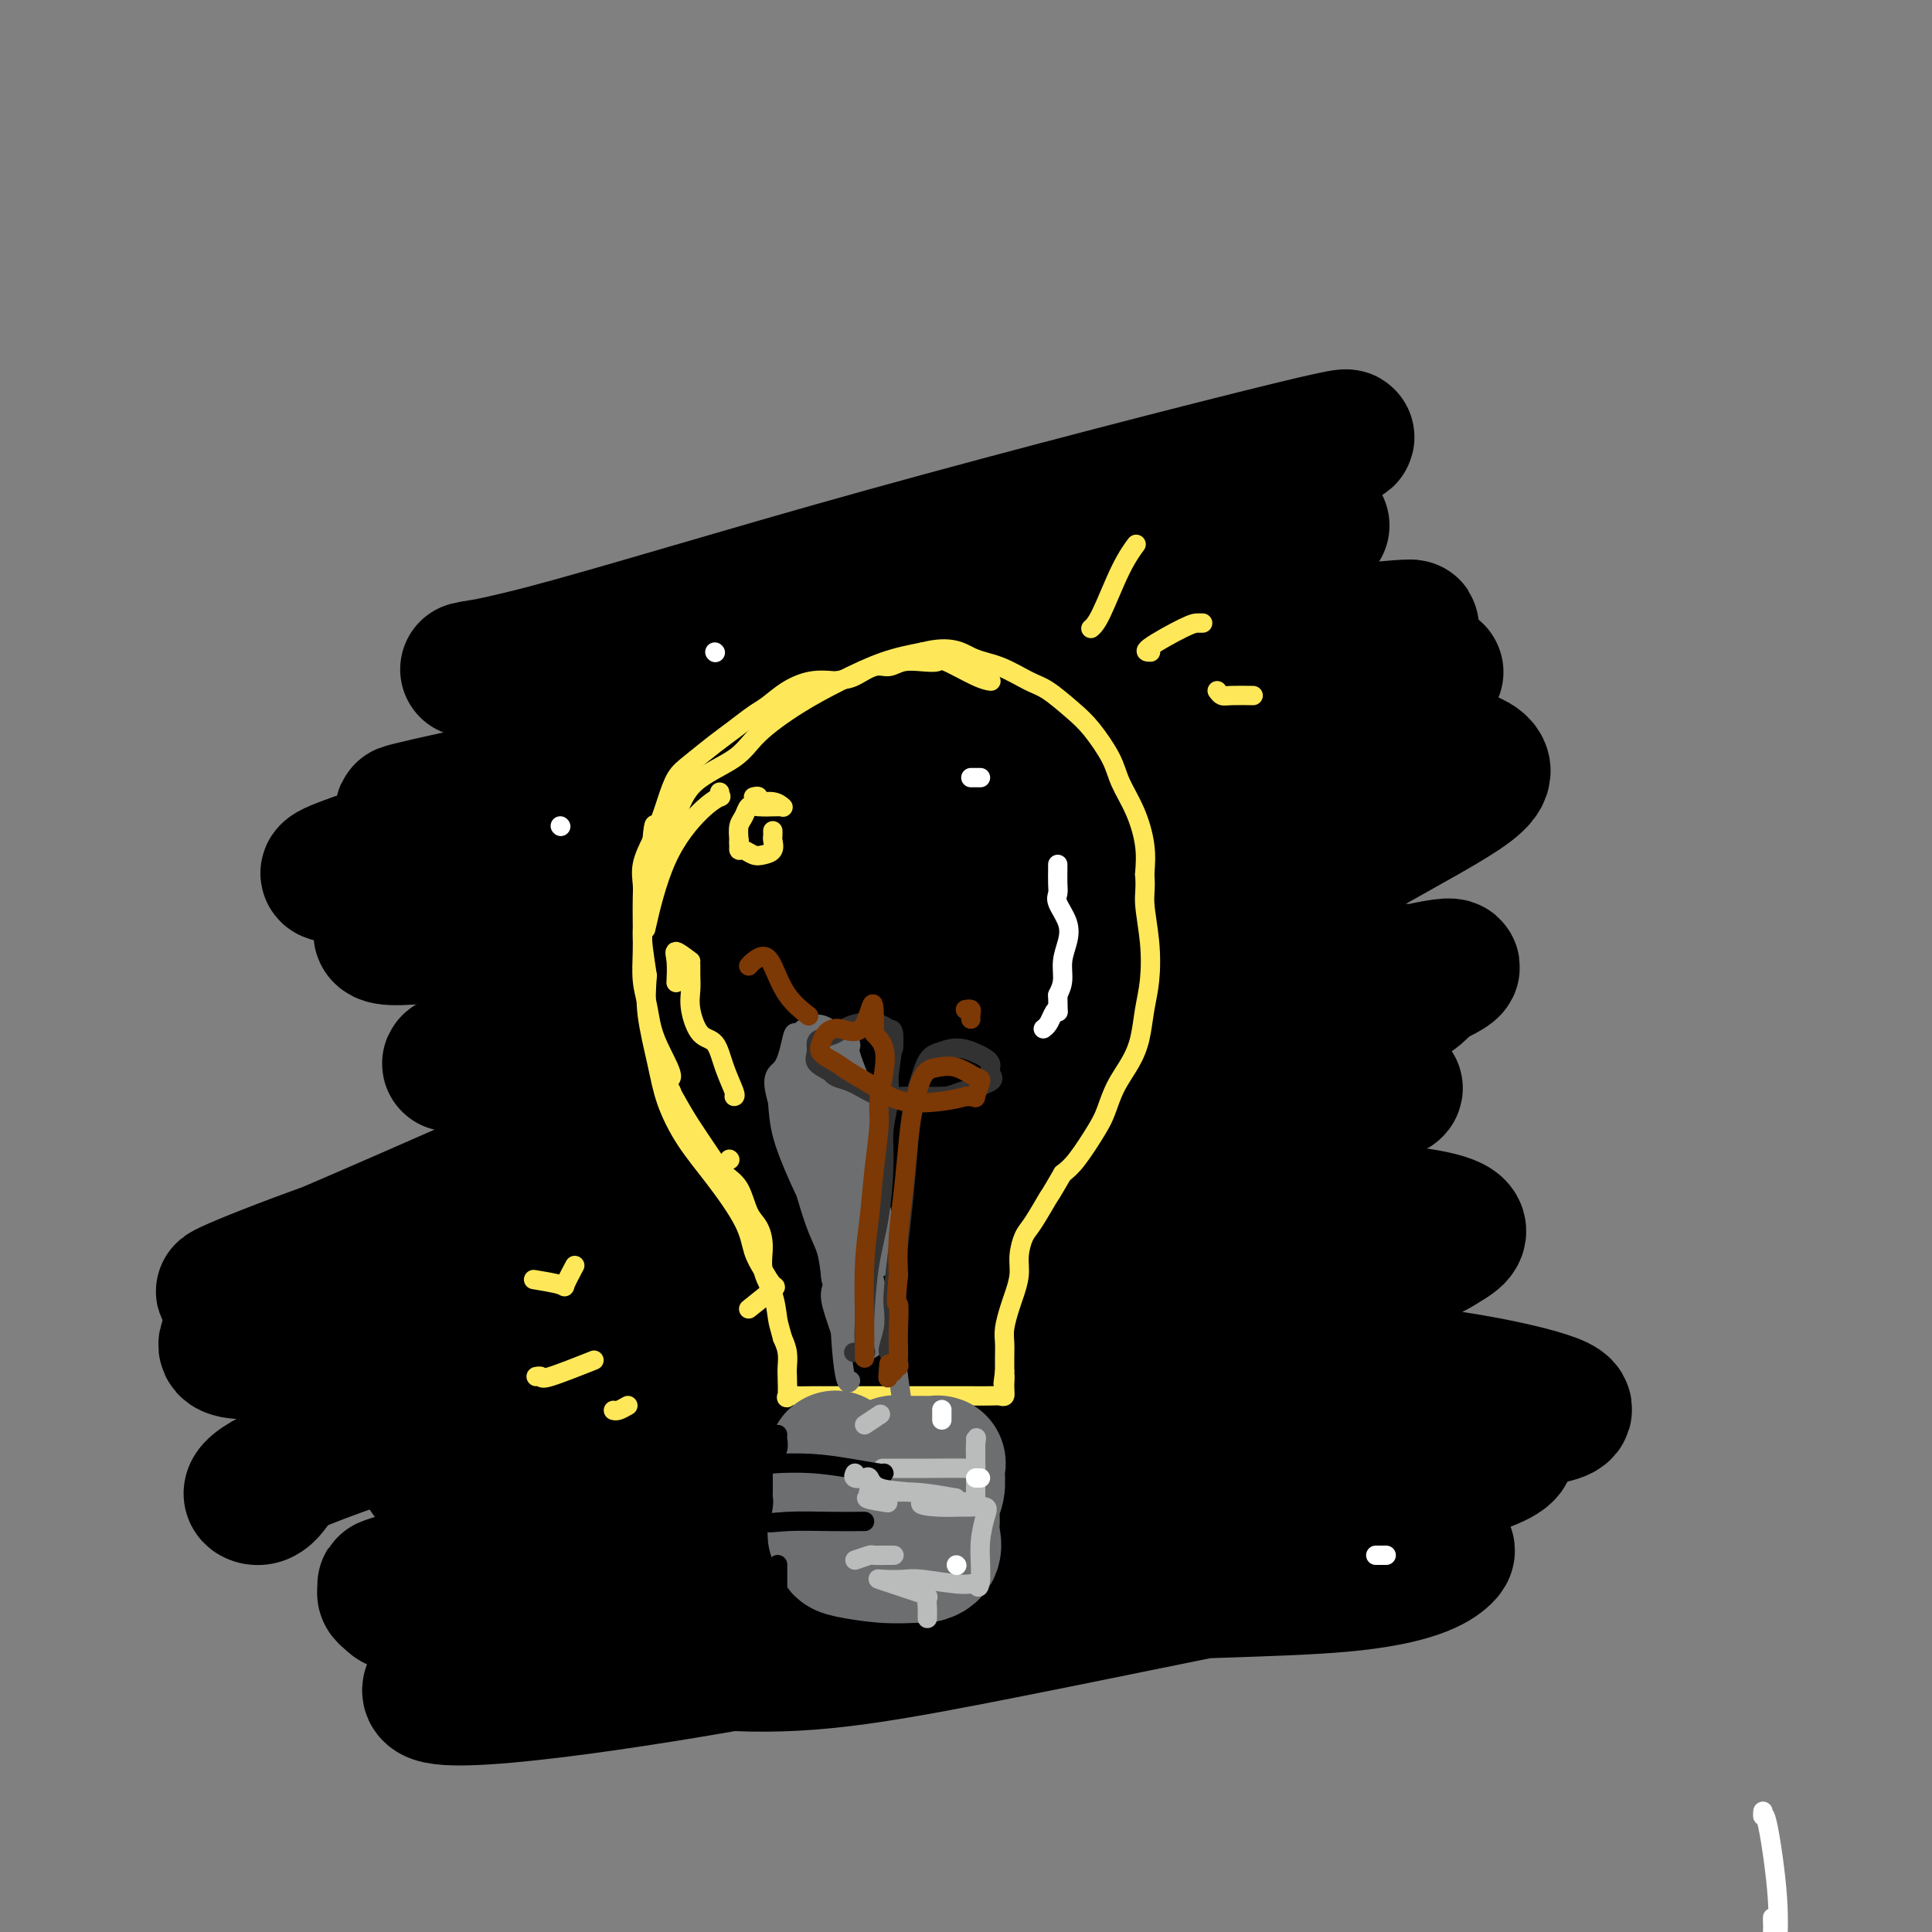 <svg viewBox='0 0 400 400' version='1.1' xmlns='http://www.w3.org/2000/svg' xmlns:xlink='http://www.w3.org/1999/xlink'><rect x="0" y="0" width="400" height="400" fill="#808080" stroke="none"/><g fill='none' stroke='rgb(0,0,0)' stroke-width='28' stroke-linecap='round' stroke-linejoin='round'><path d='M130,140c-1.300,1.323 -2.599,2.646 3,0c5.599,-2.646 18.097,-9.262 38,-16c19.903,-6.738 47.213,-13.599 66,-19c18.787,-5.401 29.052,-9.341 36,-12c6.948,-2.659 10.578,-4.036 -6,0c-16.578,4.036 -53.364,13.484 -84,22c-30.636,8.516 -55.124,16.100 -70,20c-14.876,3.900 -20.142,4.118 -13,3c7.142,-1.118 26.692,-3.570 36,-5c9.308,-1.430 8.374,-1.837 8,-2c-0.374,-0.163 -0.187,-0.081 0,0'/><path d='M214,115c0.396,-0.938 0.791,-1.876 13,-3c12.209,-1.124 36.231,-2.435 44,-3c7.769,-0.565 -0.716,-0.383 -22,6c-21.284,6.383 -55.367,18.967 -69,24c-13.633,5.033 -6.817,2.517 0,0'/><path d='M124,159c-22.315,4.792 -44.631,9.583 -40,9c4.631,-0.583 36.208,-6.542 51,-9c14.792,-2.458 12.798,-1.417 12,-1c-0.798,0.417 -0.399,0.208 0,0'/><path d='M224,138c0.450,0.451 0.900,0.903 17,-1c16.100,-1.903 47.852,-6.159 51,-7c3.148,-0.841 -22.306,1.735 -38,4c-15.694,2.265 -21.627,4.219 -24,5c-2.373,0.781 -1.187,0.391 0,0'/><path d='M174,158c-18.217,6.485 -36.434,12.970 -55,19c-18.566,6.030 -37.482,11.606 -37,13c0.482,1.394 20.360,-1.394 34,-4c13.640,-2.606 21.040,-5.030 24,-6c2.960,-0.970 1.480,-0.485 0,0'/><path d='M223,158c5.844,-1.156 11.689,-2.311 17,-3c5.311,-0.689 10.089,-0.911 12,-1c1.911,-0.089 0.956,-0.044 0,0'/><path d='M292,141c3.637,-1.429 7.274,-2.857 4,-1c-3.274,1.857 -13.458,7.000 -23,11c-9.542,4.000 -18.440,6.857 -22,8c-3.560,1.143 -1.780,0.571 0,0'/><path d='M193,181c1.005,-1.172 2.010,-2.344 -17,5c-19.010,7.344 -58.033,23.206 -74,30c-15.967,6.794 -8.876,4.522 9,0c17.876,-4.522 46.536,-11.292 58,-14c11.464,-2.708 5.732,-1.354 0,0'/><path d='M218,189c17.619,-3.012 35.238,-6.024 41,-7c5.762,-0.976 -0.333,0.083 -6,1c-5.667,0.917 -10.905,1.690 -13,2c-2.095,0.310 -1.048,0.155 0,0'/><path d='M196,204c0.000,0.000 -17.000,6.000 -17,6'/><path d='M129,232c-31.545,13.910 -63.089,27.820 -76,33c-12.911,5.180 -7.188,1.629 17,-7c24.188,-8.629 66.840,-22.337 99,-29c32.160,-6.663 53.826,-6.281 68,-8c14.174,-1.719 20.854,-5.540 7,-3c-13.854,2.540 -48.244,11.440 -62,15c-13.756,3.560 -6.878,1.780 0,0'/><path d='M124,256c-3.750,0.000 -7.500,0.000 -9,0c-1.500,0.000 -0.750,0.000 0,0'/><path d='M77,279c-7.357,1.911 -14.714,3.821 -12,4c2.714,0.179 15.500,-1.375 26,-3c10.500,-1.625 18.714,-3.321 22,-4c3.286,-0.679 1.643,-0.339 0,0'/><path d='M174,254c7.500,-0.833 15.000,-1.667 18,-2c3.000,-0.333 1.500,-0.167 0,0'/><path d='M250,233c14.107,-2.018 28.214,-4.036 35,-6c6.786,-1.964 6.250,-3.875 -15,2c-21.250,5.875 -63.214,19.536 -80,25c-16.786,5.464 -8.393,2.732 0,0'/><path d='M146,276c-1.449,-0.337 -2.898,-0.673 -15,5c-12.102,5.673 -34.855,17.356 -41,22c-6.145,4.644 4.320,2.250 32,-5c27.680,-7.250 72.574,-19.356 99,-27c26.426,-7.644 34.384,-10.827 36,-12c1.616,-1.173 -3.110,-0.335 -5,0c-1.890,0.335 -0.945,0.168 0,0'/><path d='M197,278c-7.083,1.667 -14.167,3.333 -17,4c-2.833,0.667 -1.417,0.333 0,0'/><path d='M124,306c-10.190,6.440 -20.381,12.881 -30,17c-9.619,4.119 -18.667,5.917 -12,5c6.667,-0.917 29.048,-4.548 38,-6c8.952,-1.452 4.476,-0.726 0,0'/><path d='M176,305c35.333,-2.560 70.667,-5.119 92,-9c21.333,-3.881 28.667,-9.083 29,-11c0.333,-1.917 -6.333,-0.548 -9,0c-2.667,0.548 -1.333,0.274 0,0'/><path d='M245,298c-16.667,3.333 -33.333,6.667 -40,8c-6.667,1.333 -3.333,0.667 0,0'/><path d='M147,326c-2.905,0.197 -5.809,0.394 -21,6c-15.191,5.606 -42.668,16.621 -36,19c6.668,2.379 47.479,-3.877 74,-9c26.521,-5.123 38.750,-9.113 57,-11c18.250,-1.887 42.521,-1.671 57,-3c14.479,-1.329 19.165,-4.204 21,-6c1.835,-1.796 0.818,-2.512 -18,1c-18.818,3.512 -55.436,11.251 -80,16c-24.564,4.749 -37.075,6.509 -55,5c-17.925,-1.509 -41.264,-6.288 -53,-9c-11.736,-2.712 -11.868,-3.356 -12,-4'/><path d='M81,331c-6.343,-3.078 10.300,-4.272 38,-8c27.700,-3.728 66.455,-9.991 97,-14c30.545,-4.009 52.878,-5.765 66,-8c13.122,-2.235 17.033,-4.948 4,-7c-13.033,-2.052 -43.009,-3.443 -55,-4c-11.991,-0.557 -5.995,-0.278 0,0'/><path d='M199,294c1.112,0.758 2.223,1.516 -8,1c-10.223,-0.516 -31.782,-2.305 -45,-3c-13.218,-0.695 -18.096,-0.295 -6,1c12.096,1.295 41.165,3.485 74,4c32.835,0.515 69.434,-0.646 90,-2c20.566,-1.354 25.099,-2.903 14,-6c-11.099,-3.097 -37.828,-7.743 -70,-6c-32.172,1.743 -69.786,9.876 -90,15c-20.214,5.124 -23.026,7.239 -16,4c7.026,-3.239 23.892,-11.834 50,-19c26.108,-7.166 61.460,-12.905 81,-17c19.540,-4.095 23.270,-6.548 27,-9'/><path d='M300,257c9.963,-5.724 -19.129,-7.035 -51,-8c-31.871,-0.965 -66.520,-1.584 -86,-2c-19.480,-0.416 -23.792,-0.627 -19,-3c4.792,-2.373 18.688,-6.906 36,-10c17.312,-3.094 38.039,-4.749 61,-10c22.961,-5.251 48.155,-14.100 53,-19c4.845,-4.900 -10.660,-5.852 -39,-1c-28.340,4.852 -69.514,15.507 -96,25c-26.486,9.493 -38.285,17.825 -41,22c-2.715,4.175 3.653,4.193 25,-1c21.347,-5.193 57.674,-15.596 94,-26'/><path d='M237,224c27.684,-8.529 49.895,-16.851 59,-21c9.105,-4.149 5.104,-4.125 -14,1c-19.104,5.125 -53.310,15.352 -82,26c-28.690,10.648 -51.865,21.716 -60,26c-8.135,4.284 -1.229,1.783 22,-9c23.229,-10.783 62.782,-29.849 83,-39c20.218,-9.151 21.100,-8.389 11,-3c-10.100,5.389 -31.181,15.403 -53,26c-21.819,10.597 -44.374,21.776 -53,26c-8.626,4.224 -3.322,1.493 19,-12c22.322,-13.493 61.661,-37.746 101,-62'/><path d='M270,183c28.804,-16.705 40.812,-21.466 36,-25c-4.812,-3.534 -26.446,-5.840 -55,0c-28.554,5.840 -64.030,19.826 -79,26c-14.970,6.174 -9.435,4.535 6,-3c15.435,-7.535 40.770,-20.966 56,-30c15.230,-9.034 20.356,-13.671 10,-13c-10.356,0.671 -36.192,6.649 -65,16c-28.808,9.351 -60.588,22.073 -78,27c-17.412,4.927 -20.457,2.057 -25,1c-4.543,-1.057 -10.584,-0.302 -7,-2c3.584,-1.698 16.792,-5.849 30,-10'/><path d='M99,170c17.985,-7.605 47.948,-21.618 76,-33c28.052,-11.382 54.194,-20.132 70,-24c15.806,-3.868 21.278,-2.855 21,-2c-0.278,0.855 -6.304,1.553 -21,6c-14.696,4.447 -38.061,12.643 -66,25c-27.939,12.357 -60.451,28.873 -80,39c-19.549,10.127 -26.133,13.863 -14,13c12.133,-0.863 42.984,-6.324 73,-10c30.016,-3.676 59.197,-5.567 77,-7c17.803,-1.433 24.230,-2.410 14,3c-10.230,5.410 -37.115,17.205 -64,29'/><path d='M185,209c-29.842,13.717 -72.448,33.510 -100,47c-27.552,13.490 -40.049,20.676 -38,23c2.049,2.324 18.646,-0.214 49,-7c30.354,-6.786 74.465,-17.818 105,-24c30.535,-6.182 47.494,-7.513 52,-8c4.506,-0.487 -3.441,-0.131 -9,0c-5.559,0.131 -8.731,0.037 -10,0c-1.269,-0.037 -0.634,-0.019 0,0'/><path d='M144,272c-2.822,-0.644 -5.644,-1.289 -8,-1c-2.356,0.289 -4.244,1.511 -5,2c-0.756,0.489 -0.378,0.244 0,0'/><path d='M57,307c-1.172,1.640 -2.344,3.279 -4,3c-1.656,-0.279 -3.797,-2.477 17,-10c20.797,-7.523 64.532,-20.373 99,-27c34.468,-6.627 59.669,-7.032 76,-8c16.331,-0.968 23.791,-2.499 26,-3c2.209,-0.501 -0.834,0.027 -12,2c-11.166,1.973 -30.456,5.391 -51,10c-20.544,4.609 -42.342,10.411 -59,15c-16.658,4.589 -28.177,7.966 -36,10c-7.823,2.034 -11.949,2.724 -7,2c4.949,-0.724 18.975,-2.862 33,-5'/><path d='M139,296c18.927,-3.465 49.743,-9.627 77,-10c27.257,-0.373 50.955,5.042 64,7c13.045,1.958 15.439,0.459 12,1c-3.439,0.541 -12.710,3.123 -31,9c-18.290,5.877 -45.598,15.050 -62,21c-16.402,5.950 -21.897,8.679 -23,11c-1.103,2.321 2.185,4.235 12,2c9.815,-2.235 26.157,-8.620 40,-13c13.843,-4.380 25.189,-6.756 39,-10c13.811,-3.244 30.089,-7.355 38,-10c7.911,-2.645 7.456,-3.822 7,-5'/><path d='M312,299c1.095,-1.021 0.332,-1.072 -1,-1c-1.332,0.072 -3.233,0.267 -6,0c-2.767,-0.267 -6.399,-0.995 -8,-1c-1.601,-0.005 -1.172,0.713 -1,1c0.172,0.287 0.086,0.144 0,0'/></g>
<g fill='none' stroke='rgb(254,232,89)' stroke-width='4' stroke-linecap='round' stroke-linejoin='round'><path d='M155,271c2.067,-1.645 4.134,-3.289 5,-4c0.866,-0.711 0.530,-0.487 0,-1c-0.530,-0.513 -1.253,-1.761 -2,-3c-0.747,-1.239 -1.516,-2.468 -2,-4c-0.484,-1.532 -0.681,-3.367 -2,-6c-1.319,-2.633 -3.758,-6.064 -6,-9c-2.242,-2.936 -4.286,-5.378 -6,-8c-1.714,-2.622 -3.099,-5.424 -4,-8c-0.901,-2.576 -1.320,-4.924 -2,-8c-0.680,-3.076 -1.623,-6.879 -2,-10c-0.377,-3.121 -0.189,-5.561 0,-8'/><path d='M134,202c-0.868,-5.677 -1.037,-6.871 -1,-9c0.037,-2.129 0.282,-5.195 1,-8c0.718,-2.805 1.910,-5.350 3,-8c1.090,-2.650 2.077,-5.404 3,-8c0.923,-2.596 1.783,-5.033 4,-7c2.217,-1.967 5.791,-3.465 8,-5c2.209,-1.535 3.053,-3.107 5,-5c1.947,-1.893 4.996,-4.105 8,-6c3.004,-1.895 5.963,-3.472 9,-5c3.037,-1.528 6.154,-3.008 9,-4c2.846,-0.992 5.423,-1.496 8,-2'/><path d='M191,135c6.008,-1.553 8.028,0.066 10,1c1.972,0.934 3.895,1.185 6,2c2.105,0.815 4.392,2.195 6,3c1.608,0.805 2.537,1.035 4,2c1.463,0.965 3.459,2.664 5,4c1.541,1.336 2.627,2.309 4,4c1.373,1.691 3.034,4.099 4,6c0.966,1.901 1.238,3.293 2,5c0.762,1.707 2.013,3.729 3,6c0.987,2.271 1.711,4.792 2,7c0.289,2.208 0.145,4.104 0,6'/><path d='M237,181c0.252,2.994 -0.117,3.980 0,6c0.117,2.020 0.720,5.074 1,8c0.280,2.926 0.237,5.723 0,8c-0.237,2.277 -0.669,4.034 -1,6c-0.331,1.966 -0.562,4.140 -1,6c-0.438,1.860 -1.083,3.404 -2,5c-0.917,1.596 -2.108,3.242 -3,5c-0.892,1.758 -1.487,3.626 -2,5c-0.513,1.374 -0.946,2.255 -2,4c-1.054,1.745 -2.730,4.356 -4,6c-1.270,1.644 -2.135,2.322 -3,3'/><path d='M220,243c-3.001,5.196 -2.502,4.185 -3,5c-0.498,0.815 -1.993,3.457 -3,5c-1.007,1.543 -1.526,1.987 -2,3c-0.474,1.013 -0.901,2.596 -1,4c-0.099,1.404 0.131,2.630 0,4c-0.131,1.370 -0.624,2.884 -1,4c-0.376,1.116 -0.637,1.835 -1,3c-0.363,1.165 -0.829,2.776 -1,4c-0.171,1.224 -0.046,2.060 0,3c0.046,0.940 0.013,1.983 0,3c-0.013,1.017 -0.007,2.009 0,3'/><path d='M208,284c-0.616,4.469 -0.155,1.642 0,1c0.155,-0.642 0.003,0.900 0,2c-0.003,1.100 0.141,1.759 0,2c-0.141,0.241 -0.568,0.065 -1,0c-0.432,-0.065 -0.870,-0.017 -2,0c-1.130,0.017 -2.953,0.005 -4,0c-1.047,-0.005 -1.319,-0.001 -2,0c-0.681,0.001 -1.770,0.000 -3,0c-1.230,-0.000 -2.600,-0.000 -4,0c-1.400,0.000 -2.828,0.000 -4,0c-1.172,-0.000 -2.086,-0.000 -3,0'/><path d='M185,289c-4.014,0.000 -4.048,0.000 -5,0c-0.952,-0.000 -2.823,-0.001 -4,0c-1.177,0.001 -1.660,0.004 -3,0c-1.340,-0.004 -3.536,-0.015 -5,0c-1.464,0.015 -2.196,0.055 -3,0c-0.804,-0.055 -1.679,-0.206 -2,0c-0.321,0.206 -0.089,0.768 0,0c0.089,-0.768 0.034,-2.866 0,-4c-0.034,-1.134 -0.048,-1.305 0,-2c0.048,-0.695 0.156,-1.913 0,-3c-0.156,-1.087 -0.578,-2.044 -1,-3'/><path d='M162,277c-0.663,-2.523 -0.821,-2.829 -1,-4c-0.179,-1.171 -0.380,-3.207 -1,-5c-0.620,-1.793 -1.660,-3.345 -2,-5c-0.340,-1.655 0.019,-3.415 0,-5c-0.019,-1.585 -0.416,-2.995 -1,-4c-0.584,-1.005 -1.356,-1.605 -2,-3c-0.644,-1.395 -1.159,-3.587 -2,-5c-0.841,-1.413 -2.009,-2.049 -3,-3c-0.991,-0.951 -1.805,-2.218 -3,-4c-1.195,-1.782 -2.770,-4.081 -4,-6c-1.230,-1.919 -2.115,-3.460 -3,-5'/><path d='M140,228c-2.764,-4.915 -1.175,-4.203 -1,-5c0.175,-0.797 -1.063,-3.103 -2,-5c-0.937,-1.897 -1.571,-3.384 -2,-5c-0.429,-1.616 -0.651,-3.360 -1,-5c-0.349,-1.640 -0.825,-3.176 -1,-5c-0.175,-1.824 -0.048,-3.936 0,-6c0.048,-2.064 0.018,-4.081 0,-6c-0.018,-1.919 -0.026,-3.741 0,-5c0.026,-1.259 0.084,-1.954 0,-3c-0.084,-1.046 -0.310,-2.442 0,-4c0.310,-1.558 1.155,-3.279 2,-5'/><path d='M135,174c0.439,-4.935 0.536,-2.771 1,-3c0.464,-0.229 1.295,-2.851 2,-5c0.705,-2.149 1.284,-3.826 2,-5c0.716,-1.174 1.570,-1.847 3,-3c1.430,-1.153 3.438,-2.788 5,-4c1.562,-1.212 2.678,-2.003 4,-3c1.322,-0.997 2.849,-2.201 4,-3c1.151,-0.799 1.927,-1.194 3,-2c1.073,-0.806 2.443,-2.025 4,-3c1.557,-0.975 3.302,-1.707 5,-2c1.698,-0.293 3.349,-0.146 5,0'/><path d='M173,141c2.250,-0.410 2.874,-0.436 4,-1c1.126,-0.564 2.753,-1.667 4,-2c1.247,-0.333 2.112,0.104 3,0c0.888,-0.104 1.799,-0.750 3,-1c1.201,-0.250 2.693,-0.106 4,0c1.307,0.106 2.427,0.172 3,0c0.573,-0.172 0.597,-0.582 2,0c1.403,0.582 4.185,2.157 6,3c1.815,0.843 2.661,0.955 3,1c0.339,0.045 0.169,0.022 0,0'/><path d='M156,165c0.497,-0.121 0.995,-0.243 1,0c0.005,0.243 -0.482,0.850 0,1c0.482,0.150 1.933,-0.156 3,0c1.067,0.156 1.751,0.774 2,1c0.249,0.226 0.064,0.059 0,0c-0.064,-0.059 -0.006,-0.010 0,0c0.006,0.010 -0.041,-0.020 -1,0c-0.959,0.020 -2.832,0.091 -4,0c-1.168,-0.091 -1.633,-0.344 -2,0c-0.367,0.344 -0.637,1.285 -1,2c-0.363,0.715 -0.818,1.204 -1,2c-0.182,0.796 -0.091,1.898 0,3'/><path d='M153,174c-0.145,0.935 -0.009,0.773 0,1c0.009,0.227 -0.109,0.844 0,1c0.109,0.156 0.446,-0.147 1,0c0.554,0.147 1.325,0.744 2,1c0.675,0.256 1.253,0.170 2,0c0.747,-0.170 1.664,-0.424 2,-1c0.336,-0.576 0.090,-1.474 0,-2c-0.090,-0.526 -0.024,-0.680 0,-1c0.024,-0.320 0.007,-0.806 0,-1c-0.007,-0.194 -0.003,-0.097 0,0'/><path d='M143,201c-0.001,-0.380 -0.002,-0.761 0,-1c0.002,-0.239 0.005,-0.337 0,0c-0.005,0.337 -0.020,1.110 0,2c0.020,0.890 0.074,1.899 0,3c-0.074,1.101 -0.275,2.295 0,4c0.275,1.705 1.026,3.921 2,5c0.974,1.079 2.170,1.021 3,2c0.830,0.979 1.295,2.994 2,5c0.705,2.006 1.651,4.002 2,5c0.349,0.998 0.100,1.000 0,1c-0.100,0.000 -0.050,0.000 0,0'/></g>
<g fill='none' stroke='rgb(255,255,255)' stroke-width='4' stroke-linecap='round' stroke-linejoin='round'><path d='M201,161c0.311,0.000 0.622,0.000 1,0c0.378,0.000 0.822,0.000 1,0c0.178,0.000 0.089,0.000 0,0'/><path d='M219,179c-0.001,-0.036 -0.002,-0.072 0,0c0.002,0.072 0.008,0.252 0,1c-0.008,0.748 -0.029,2.065 0,3c0.029,0.935 0.109,1.488 0,2c-0.109,0.512 -0.407,0.983 0,2c0.407,1.017 1.518,2.579 2,4c0.482,1.421 0.335,2.700 0,4c-0.335,1.300 -0.860,2.619 -1,4c-0.140,1.381 0.103,2.823 0,4c-0.103,1.177 -0.551,2.088 -1,3'/><path d='M219,206c0.049,4.824 0.171,3.384 0,3c-0.171,-0.384 -0.633,0.289 -1,1c-0.367,0.711 -0.637,1.461 -1,2c-0.363,0.539 -0.818,0.868 -1,1c-0.182,0.132 -0.091,0.066 0,0'/></g>
<g fill='none' stroke='rgb(109,110,112)' stroke-width='4' stroke-linecap='round' stroke-linejoin='round'><path d='M176,286c0.082,-0.124 0.163,-0.249 0,0c-0.163,0.249 -0.571,0.871 -1,-1c-0.429,-1.871 -0.881,-6.235 -1,-10c-0.119,-3.765 0.093,-6.930 0,-10c-0.093,-3.070 -0.490,-6.045 -1,-8c-0.510,-1.955 -1.131,-2.891 -2,-4c-0.869,-1.109 -1.986,-2.390 -3,-4c-1.014,-1.610 -1.927,-3.549 -3,-6c-1.073,-2.451 -2.307,-5.415 -3,-8c-0.693,-2.585 -0.847,-4.793 -1,-7'/><path d='M161,228c-1.741,-5.727 -0.095,-5.545 1,-7c1.095,-1.455 1.637,-4.547 2,-6c0.363,-1.453 0.546,-1.266 1,-1c0.454,0.266 1.180,0.610 2,1c0.820,0.390 1.736,0.824 3,1c1.264,0.176 2.877,0.094 4,0c1.123,-0.094 1.755,-0.200 2,0c0.245,0.200 0.105,0.708 0,1c-0.105,0.292 -0.173,0.369 0,1c0.173,0.631 0.586,1.815 1,3'/><path d='M177,221c1.139,2.565 2.488,6.477 3,10c0.512,3.523 0.188,6.656 0,9c-0.188,2.344 -0.239,3.897 0,6c0.239,2.103 0.767,4.754 1,7c0.233,2.246 0.171,4.088 0,6c-0.171,1.912 -0.449,3.895 0,6c0.449,2.105 1.626,4.332 2,6c0.374,1.668 -0.054,2.777 0,4c0.054,1.223 0.592,2.560 1,4c0.408,1.440 0.688,2.983 1,4c0.312,1.017 0.656,1.509 1,2'/><path d='M186,285c1.400,9.956 0.400,2.844 0,0c-0.400,-2.844 -0.200,-1.422 0,0'/></g>
<g fill='none' stroke='rgb(109,110,112)' stroke-width='12' stroke-linecap='round' stroke-linejoin='round'><path d='M171,224c-0.025,-0.458 -0.050,-0.915 0,-1c0.050,-0.085 0.175,0.204 0,0c-0.175,-0.204 -0.650,-0.900 -1,0c-0.350,0.900 -0.574,3.395 0,6c0.574,2.605 1.944,5.318 3,8c1.056,2.682 1.796,5.331 2,7c0.204,1.669 -0.128,2.356 0,3c0.128,0.644 0.715,1.245 0,1c-0.715,-0.245 -2.731,-1.335 -4,-4c-1.269,-2.665 -1.791,-6.904 -2,-11c-0.209,-4.096 -0.104,-8.048 0,-12'/><path d='M169,221c-0.322,-4.384 -0.128,-3.843 0,-4c0.128,-0.157 0.189,-1.011 0,-1c-0.189,0.011 -0.629,0.886 -1,2c-0.371,1.114 -0.671,2.466 -1,4c-0.329,1.534 -0.685,3.249 -1,5c-0.315,1.751 -0.589,3.537 0,6c0.589,2.463 2.042,5.602 3,8c0.958,2.398 1.422,4.055 2,6c0.578,1.945 1.271,4.177 2,6c0.729,1.823 1.494,3.235 2,5c0.506,1.765 0.753,3.882 1,6'/><path d='M176,264c1.503,5.511 0.262,3.788 0,4c-0.262,0.212 0.455,2.358 1,4c0.545,1.642 0.917,2.779 1,3c0.083,0.221 -0.124,-0.475 0,0c0.124,0.475 0.580,2.121 0,-1c-0.580,-3.121 -2.194,-11.007 -3,-18c-0.806,-6.993 -0.804,-13.091 -1,-19c-0.196,-5.909 -0.591,-11.629 -1,-14c-0.409,-2.371 -0.831,-1.392 -1,-1c-0.169,0.392 -0.084,0.196 0,0'/><path d='M172,222c-0.952,-8.091 -0.332,-1.818 0,2c0.332,3.818 0.376,5.181 1,8c0.624,2.819 1.827,7.095 3,11c1.173,3.905 2.314,7.438 3,10c0.686,2.562 0.915,4.151 1,5c0.085,0.849 0.024,0.957 0,1c-0.024,0.043 -0.012,0.022 0,0'/></g>
<g fill='none' stroke='rgb(50,50,50)' stroke-width='4' stroke-linecap='round' stroke-linejoin='round'><path d='M177,280c-0.225,-0.001 -0.451,-0.002 0,0c0.451,0.002 1.577,0.008 2,0c0.423,-0.008 0.142,-0.030 0,-1c-0.142,-0.970 -0.144,-2.887 0,-6c0.144,-3.113 0.435,-7.423 1,-11c0.565,-3.577 1.406,-6.420 2,-10c0.594,-3.580 0.943,-7.898 1,-11c0.057,-3.102 -0.177,-4.989 0,-7c0.177,-2.011 0.765,-4.146 1,-6c0.235,-1.854 0.118,-3.427 0,-5'/><path d='M184,223c1.297,-10.007 1.040,-6.526 1,-6c-0.040,0.526 0.138,-1.905 0,-3c-0.138,-1.095 -0.594,-0.854 -1,-1c-0.406,-0.146 -0.764,-0.678 -2,-1c-1.236,-0.322 -3.350,-0.434 -5,0c-1.650,0.434 -2.837,1.415 -4,2c-1.163,0.585 -2.303,0.776 -3,1c-0.697,0.224 -0.950,0.483 -1,1c-0.050,0.517 0.102,1.293 0,2c-0.102,0.707 -0.458,1.345 0,2c0.458,0.655 1.729,1.328 3,2'/><path d='M172,222c0.900,1.353 2.152,1.236 4,2c1.848,0.764 4.294,2.409 6,3c1.706,0.591 2.673,0.128 5,0c2.327,-0.128 6.013,0.079 8,0c1.987,-0.079 2.276,-0.444 4,-1c1.724,-0.556 4.885,-1.302 6,-2c1.115,-0.698 0.186,-1.347 0,-2c-0.186,-0.653 0.373,-1.309 0,-2c-0.373,-0.691 -1.677,-1.417 -3,-2c-1.323,-0.583 -2.664,-1.024 -4,-1c-1.336,0.024 -2.668,0.512 -4,1'/><path d='M194,218c-1.808,0.588 -2.330,2.056 -3,4c-0.670,1.944 -1.490,4.362 -2,7c-0.510,2.638 -0.711,5.496 -1,9c-0.289,3.504 -0.665,7.654 -1,11c-0.335,3.346 -0.629,5.888 -1,9c-0.371,3.112 -0.817,6.795 -1,9c-0.183,2.205 -0.101,2.930 0,4c0.101,1.070 0.223,2.483 0,4c-0.223,1.517 -0.791,3.139 -1,4c-0.209,0.861 -0.060,0.960 0,1c0.060,0.040 0.030,0.020 0,0'/></g>
<g fill='none' stroke='rgb(124,56,5)' stroke-width='4' stroke-linecap='round' stroke-linejoin='round'><path d='M179,281c0.002,0.155 0.004,0.310 0,0c-0.004,-0.310 -0.012,-1.086 0,-2c0.012,-0.914 0.046,-1.966 0,-5c-0.046,-3.034 -0.171,-8.049 0,-12c0.171,-3.951 0.638,-6.839 1,-10c0.362,-3.161 0.620,-6.597 1,-10c0.380,-3.403 0.881,-6.774 1,-9c0.119,-2.226 -0.143,-3.308 0,-5c0.143,-1.692 0.692,-3.994 1,-6c0.308,-2.006 0.374,-3.716 0,-5c-0.374,-1.284 -1.187,-2.142 -2,-3'/><path d='M181,214c0.115,-10.869 -0.599,-4.542 -2,-2c-1.401,2.542 -3.490,1.300 -5,1c-1.510,-0.300 -2.439,0.342 -3,1c-0.561,0.658 -0.752,1.334 -1,2c-0.248,0.666 -0.552,1.324 0,2c0.552,0.676 1.960,1.369 3,2c1.040,0.631 1.712,1.199 3,2c1.288,0.801 3.190,1.833 5,3c1.810,1.167 3.526,2.468 6,3c2.474,0.532 5.707,0.295 8,0c2.293,-0.295 3.647,-0.647 5,-1'/><path d='M200,227c2.401,0.020 1.902,0.569 2,0c0.098,-0.569 0.791,-2.256 1,-3c0.209,-0.744 -0.066,-0.546 -1,-1c-0.934,-0.454 -2.526,-1.561 -4,-2c-1.474,-0.439 -2.828,-0.210 -4,0c-1.172,0.210 -2.160,0.402 -3,2c-0.840,1.598 -1.532,4.602 -2,7c-0.468,2.398 -0.713,4.189 -1,7c-0.287,2.811 -0.616,6.641 -1,10c-0.384,3.359 -0.824,6.245 -1,9c-0.176,2.755 -0.088,5.377 0,8'/><path d='M186,264c-0.774,7.455 -0.208,5.594 0,6c0.208,0.406 0.057,3.080 0,5c-0.057,1.920 -0.019,3.088 0,4c0.019,0.912 0.020,1.569 0,2c-0.020,0.431 -0.061,0.638 0,1c0.061,0.362 0.222,0.881 0,1c-0.222,0.119 -0.829,-0.160 -1,0c-0.171,0.160 0.094,0.760 0,1c-0.094,0.240 -0.547,0.120 -1,0'/><path d='M184,284c-0.311,2.889 -0.089,0.111 0,-1c0.089,-1.111 0.044,-0.556 0,0'/><path d='M155,200c0.241,-0.289 0.482,-0.578 1,-1c0.518,-0.422 1.313,-0.978 2,-1c0.687,-0.022 1.267,0.489 2,2c0.733,1.511 1.621,4.022 3,6c1.379,1.978 3.251,3.422 4,4c0.749,0.578 0.374,0.289 0,0'/><path d='M200,209c-0.113,0.022 -0.226,0.045 0,0c0.226,-0.045 0.793,-0.156 1,0c0.207,0.156 0.056,0.581 0,1c-0.056,0.419 -0.016,0.834 0,1c0.016,0.166 0.008,0.083 0,0'/></g>
<g fill='none' stroke='rgb(109,110,112)' stroke-width='28' stroke-linecap='round' stroke-linejoin='round'><path d='M173,302c-0.001,-0.090 -0.001,-0.180 0,0c0.001,0.180 0.004,0.629 0,2c-0.004,1.371 -0.013,3.662 0,6c0.013,2.338 0.049,4.721 0,6c-0.049,1.279 -0.182,1.453 0,2c0.182,0.547 0.679,1.467 1,2c0.321,0.533 0.468,0.679 2,1c1.532,0.321 4.451,0.817 7,1c2.549,0.183 4.728,0.052 6,0c1.272,-0.052 1.636,-0.026 2,0'/><path d='M191,322c3.079,-0.470 2.275,-2.644 2,-4c-0.275,-1.356 -0.021,-1.893 0,-3c0.021,-1.107 -0.191,-2.784 0,-4c0.191,-1.216 0.785,-1.972 1,-3c0.215,-1.028 0.049,-2.328 0,-3c-0.049,-0.672 0.017,-0.716 0,-1c-0.017,-0.284 -0.118,-0.808 0,-1c0.118,-0.192 0.455,-0.052 0,0c-0.455,0.052 -1.701,0.015 -3,0c-1.299,-0.015 -2.649,-0.007 -4,0'/><path d='M187,303c-1.533,-0.311 -1.867,-0.089 -2,0c-0.133,0.089 -0.067,0.044 0,0'/></g>
<g fill='none' stroke='rgb(109,110,112)' stroke-width='4' stroke-linecap='round' stroke-linejoin='round'><path d='M165,298c-0.732,-0.389 -1.464,-0.778 -2,-1c-0.536,-0.222 -0.875,-0.277 -1,0c-0.125,0.277 -0.036,0.886 0,2c0.036,1.114 0.018,2.732 0,4c-0.018,1.268 -0.037,2.186 0,3c0.037,0.814 0.129,1.525 0,2c-0.129,0.475 -0.478,0.715 2,0c2.478,-0.715 7.782,-2.385 12,-3c4.218,-0.615 7.348,-0.176 10,0c2.652,0.176 4.826,0.088 7,0'/><path d='M193,305c5.178,-0.467 3.622,-0.133 3,0c-0.622,0.133 -0.311,0.067 0,0'/></g>
<g fill='none' stroke='rgb(186,187,187)' stroke-width='4' stroke-linecap='round' stroke-linejoin='round'><path d='M183,304c-0.218,0.001 -0.437,0.001 0,0c0.437,-0.001 1.529,-0.004 3,0c1.471,0.004 3.322,0.014 6,0c2.678,-0.014 6.182,-0.054 8,0c1.818,0.054 1.951,0.201 2,0c0.049,-0.201 0.013,-0.750 0,-1c-0.013,-0.250 -0.003,-0.201 0,-1c0.003,-0.799 0.001,-2.446 0,-3c-0.001,-0.554 -0.000,-0.015 0,0c0.000,0.015 0.000,-0.492 0,-1'/><path d='M202,298c0.309,-0.829 0.083,0.097 0,1c-0.083,0.903 -0.022,1.783 0,3c0.022,1.217 0.003,2.771 0,4c-0.003,1.229 0.008,2.133 0,3c-0.008,0.867 -0.034,1.696 0,2c0.034,0.304 0.128,0.081 -1,0c-1.128,-0.081 -3.478,-0.022 -5,0c-1.522,0.022 -2.218,0.006 -3,0c-0.782,-0.006 -1.652,-0.002 -2,0c-0.348,0.002 -0.174,0.001 0,0'/><path d='M191,311c-1.306,0.537 0.929,0.880 3,1c2.071,0.120 3.977,0.019 5,0c1.023,-0.019 1.164,0.046 2,0c0.836,-0.046 2.368,-0.203 3,0c0.632,0.203 0.365,0.766 0,2c-0.365,1.234 -0.829,3.140 -1,5c-0.171,1.860 -0.049,3.674 0,5c0.049,1.326 0.024,2.163 0,3'/><path d='M203,327c-0.316,2.531 -0.606,1.358 -1,1c-0.394,-0.358 -0.893,0.099 -3,0c-2.107,-0.099 -5.824,-0.756 -8,-1c-2.176,-0.244 -2.813,-0.077 -4,0c-1.187,0.077 -2.923,0.063 -4,0c-1.077,-0.063 -1.493,-0.174 -1,0c0.493,0.174 1.895,0.634 3,1c1.105,0.366 1.913,0.637 3,1c1.087,0.363 2.453,0.818 3,1c0.547,0.182 0.273,0.091 0,0'/><path d='M191,330c1.464,0.581 1.124,0.534 1,1c-0.124,0.466 -0.033,1.445 0,2c0.033,0.555 0.009,0.685 0,1c-0.009,0.315 -0.002,0.816 0,1c0.002,0.184 0.001,0.053 0,0c-0.001,-0.053 -0.000,-0.026 0,0'/></g>
<g fill='none' stroke='rgb(0,0,0)' stroke-width='4' stroke-linecap='round' stroke-linejoin='round'><path d='M161,297c-0.031,0.249 -0.062,0.498 0,1c0.062,0.502 0.219,1.258 0,2c-0.219,0.742 -0.812,1.469 -1,2c-0.188,0.531 0.030,0.864 0,1c-0.030,0.136 -0.309,0.075 1,0c1.309,-0.075 4.207,-0.164 7,0c2.793,0.164 5.481,0.580 8,1c2.519,0.420 4.871,0.844 6,1c1.129,0.156 1.037,0.045 1,0c-0.037,-0.045 -0.018,-0.022 0,0'/><path d='M158,304c-0.002,-0.010 -0.004,-0.019 0,1c0.004,1.019 0.012,3.068 0,4c-0.012,0.932 -0.046,0.747 0,1c0.046,0.253 0.170,0.943 0,2c-0.170,1.057 -0.634,2.479 0,3c0.634,0.521 2.366,0.140 5,0c2.634,-0.140 6.170,-0.037 9,0c2.830,0.037 4.954,0.010 6,0c1.046,-0.010 1.013,-0.003 1,0c-0.013,0.003 -0.007,0.001 0,0'/><path d='M161,324c0.000,-0.113 0.000,-0.226 0,1c0.000,1.226 0.000,3.792 0,5c0.000,1.208 0.000,1.060 0,1c0.000,-0.060 0.000,-0.030 0,0'/></g>
<g fill='none' stroke='rgb(255,255,255)' stroke-width='4' stroke-linecap='round' stroke-linejoin='round'><path d='M195,294c0.000,-0.833 0.000,-1.667 0,-2c0.000,-0.333 0.000,-0.167 0,0'/><path d='M202,306c0.417,0.000 0.833,0.000 1,0c0.167,0.000 0.083,0.000 0,0'/><path d='M198,324c0.000,0.000 0.100,0.100 0.1,0.1'/></g>
<g fill='none' stroke='rgb(186,187,187)' stroke-width='4' stroke-linecap='round' stroke-linejoin='round'><path d='M177,305c-0.202,0.408 -0.403,0.816 0,1c0.403,0.184 1.411,0.144 2,0c0.589,-0.144 0.758,-0.391 1,0c0.242,0.391 0.556,1.422 2,2c1.444,0.578 4.017,0.705 7,1c2.983,0.295 6.375,0.759 8,1c1.625,0.241 1.483,0.260 0,0c-1.483,-0.260 -4.306,-0.799 -7,-1c-2.694,-0.201 -5.258,-0.064 -7,0c-1.742,0.064 -2.661,0.056 -3,0c-0.339,-0.056 -0.097,-0.159 0,0c0.097,0.159 0.048,0.579 0,1'/><path d='M180,310c-1.978,0.222 1.578,0.778 3,1c1.422,0.222 0.711,0.111 0,0'/><path d='M177,323c1.234,-0.423 2.468,-0.845 3,-1c0.532,-0.155 0.362,-0.041 1,0c0.638,0.041 2.084,0.011 3,0c0.916,-0.011 1.303,-0.003 1,0c-0.303,0.003 -1.297,0.001 -2,0c-0.703,-0.001 -1.116,-0.000 -1,0c0.116,0.000 0.762,0.000 1,0c0.238,-0.000 0.068,-0.000 0,0c-0.068,0.000 -0.034,0.000 0,0'/><path d='M179,295c1.250,-0.833 2.500,-1.667 3,-2c0.500,-0.333 0.250,-0.167 0,0'/></g>
<g fill='none' stroke='rgb(254,232,89)' stroke-width='4' stroke-linecap='round' stroke-linejoin='round'><path d='M149,164c-0.073,0.460 -0.146,0.921 0,1c0.146,0.079 0.512,-0.222 0,0c-0.512,0.222 -1.900,0.967 -4,3c-2.100,2.033 -4.912,5.355 -7,10c-2.088,4.645 -3.454,10.613 -4,13c-0.546,2.387 -0.273,1.194 0,0'/><path d='M143,199c-1.268,-0.952 -2.536,-1.905 -3,-2c-0.464,-0.095 -0.125,0.667 0,2c0.125,1.333 0.036,3.238 0,4c-0.036,0.762 -0.018,0.381 0,0'/><path d='M138,226c0.417,0.000 0.833,0.000 1,0c0.167,0.000 0.083,0.000 0,0'/><path d='M151,240c0.000,0.000 0.100,0.100 0.1,0.1'/><path d='M226,130c-0.129,0.107 -0.259,0.215 0,0c0.259,-0.215 0.906,-0.751 2,-3c1.094,-2.249 2.633,-6.211 4,-9c1.367,-2.789 2.560,-4.405 3,-5c0.440,-0.595 0.126,-0.170 0,0c-0.126,0.170 -0.063,0.085 0,0'/><path d='M238,135c0.190,0.000 0.380,0.000 0,0c-0.380,0.000 -1.331,0.000 0,-1c1.331,-1.000 4.944,-3.000 7,-4c2.056,-1.000 2.553,-1.000 3,-1c0.447,0.000 0.842,0.000 1,0c0.158,0.000 0.079,0.000 0,0'/><path d='M252,143c0.315,0.423 0.631,0.845 1,1c0.369,0.155 0.792,0.042 2,0c1.208,-0.042 3.202,-0.012 4,0c0.798,0.012 0.399,0.006 0,0'/><path d='M119,262c-0.884,1.660 -1.767,3.321 -2,4c-0.233,0.679 0.185,0.378 -1,0c-1.185,-0.378 -3.973,-0.833 -5,-1c-1.027,-0.167 -0.293,-0.048 0,0c0.293,0.048 0.147,0.024 0,0'/><path d='M122,282c0.853,-0.340 1.707,-0.679 0,0c-1.707,0.679 -5.973,2.378 -8,3c-2.027,0.622 -1.815,0.167 -2,0c-0.185,-0.167 -0.767,-0.048 -1,0c-0.233,0.048 -0.116,0.024 0,0'/><path d='M130,291c-0.733,0.422 -1.467,0.844 -2,1c-0.533,0.156 -0.867,0.044 -1,0c-0.133,-0.044 -0.067,-0.022 0,0'/></g>
<g fill='none' stroke='rgb(255,255,255)' stroke-width='4' stroke-linecap='round' stroke-linejoin='round'><path d='M116,171c0.000,0.000 0.100,0.100 0.1,0.1'/><path d='M148,135c0.000,0.000 0.100,0.100 0.1,0.1'/><path d='M287,322c-0.833,0.000 -1.667,0.000 -2,0c-0.333,0.000 -0.167,0.000 0,0'/><path d='M365,375c-0.052,0.569 -0.104,1.138 0,1c0.104,-0.138 0.364,-0.982 1,2c0.636,2.982 1.649,9.791 2,15c0.351,5.209 0.042,8.819 0,11c-0.042,2.181 0.185,2.935 0,3c-0.185,0.065 -0.782,-0.557 -1,-2c-0.218,-1.443 -0.059,-3.706 0,-5c0.059,-1.294 0.016,-1.618 0,-2c-0.016,-0.382 -0.005,-0.824 0,-1c0.005,-0.176 0.002,-0.088 0,0'/></g>
</svg>